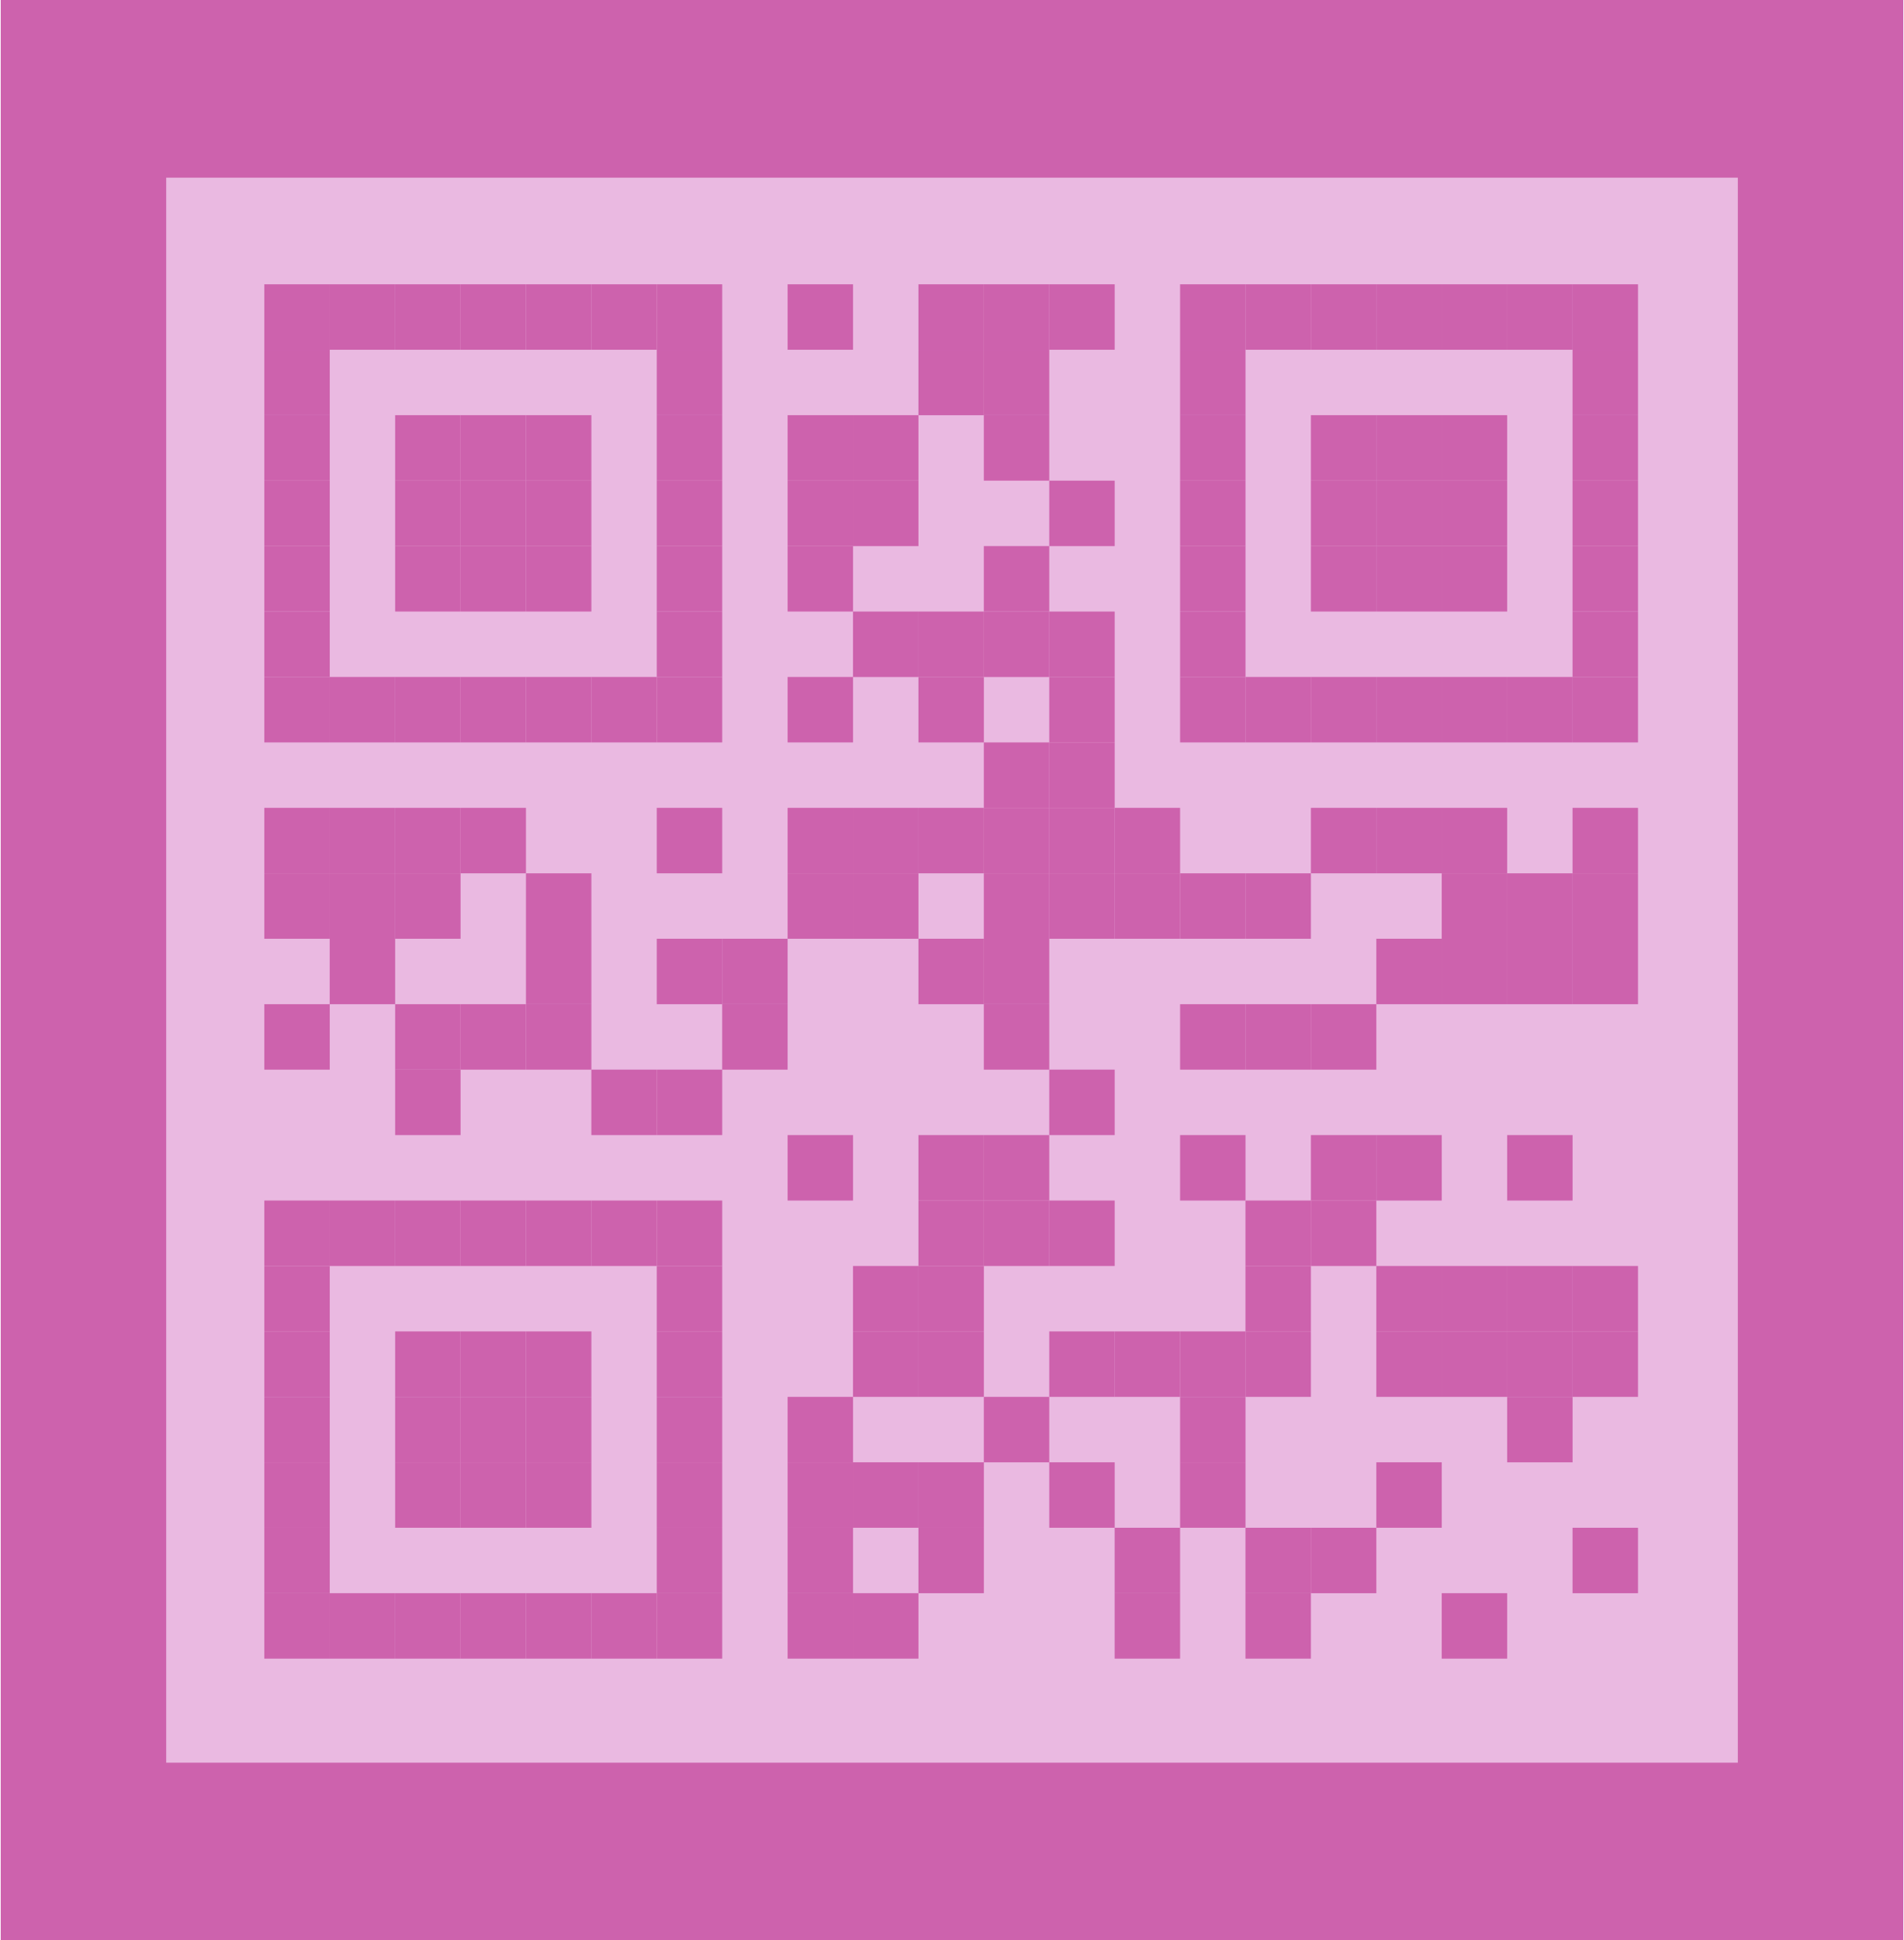 <?xml version="1.0" encoding="UTF-8"?>
<svg xmlns="http://www.w3.org/2000/svg" id="Calque_1" data-name="Calque 1" viewBox="0 0 537.65 548.06" width="538" height="548">
  <defs>
    <style>.cls-1{fill:#eab9e1;}.cls-2{fill:#cd62ad;}</style>
  </defs>
  <title>qrcode-nobg</title>
  <rect class="cls-1" x="35.65" y="37.54" width="466.34" height="472.98"/>
  <path class="cls-2" d="M325.17,126V674.06H862.83V126Zm46.76,497.88V176.18H816.07v447.7Z" transform="translate(-325.17 -126)"/>
  <rect id="p" class="cls-2" x="74.49" y="80.3" width="18.49" height="18.49"/>
  <rect class="cls-2" x="74.49" y="98.79" width="18.49" height="18.49"/>
  <rect class="cls-2" x="74.49" y="117.27" width="18.49" height="18.49"/>
  <rect class="cls-2" x="74.49" y="135.76" width="18.49" height="18.49"/>
  <rect class="cls-2" x="74.49" y="154.24" width="18.49" height="18.49"/>
  <rect class="cls-2" x="74.49" y="172.73" width="18.49" height="18.49"/>
  <rect class="cls-2" x="74.49" y="191.21" width="18.49" height="18.49"/>
  <rect class="cls-2" x="74.49" y="228.18" width="18.49" height="18.49"/>
  <rect class="cls-2" x="74.49" y="246.67" width="18.49" height="18.49"/>
  <rect class="cls-2" x="74.49" y="283.64" width="18.49" height="18.49"/>
  <rect class="cls-2" x="74.49" y="339.09" width="18.49" height="18.49"/>
  <rect class="cls-2" x="74.49" y="357.58" width="18.49" height="18.49"/>
  <rect class="cls-2" x="74.49" y="376.06" width="18.49" height="18.49"/>
  <rect class="cls-2" x="74.49" y="394.55" width="18.49" height="18.49"/>
  <rect class="cls-2" x="74.49" y="413.03" width="18.49" height="18.49"/>
  <rect class="cls-2" x="74.49" y="431.52" width="18.49" height="18.49"/>
  <rect class="cls-2" x="74.49" y="450" width="18.49" height="18.49"/>
  <rect class="cls-2" x="92.97" y="80.3" width="18.49" height="18.49"/>
  <rect class="cls-2" x="92.97" y="191.21" width="18.49" height="18.49"/>
  <rect class="cls-2" x="92.97" y="228.18" width="18.49" height="18.49"/>
  <rect class="cls-2" x="92.97" y="246.67" width="18.49" height="18.49"/>
  <rect class="cls-2" x="92.97" y="265.15" width="18.49" height="18.49"/>
  <rect class="cls-2" x="92.97" y="339.09" width="18.49" height="18.49"/>
  <rect class="cls-2" x="92.97" y="450" width="18.49" height="18.49"/>
  <rect class="cls-2" x="111.46" y="80.3" width="18.49" height="18.49"/>
  <rect class="cls-2" x="111.46" y="117.27" width="18.49" height="18.49"/>
  <rect class="cls-2" x="111.46" y="135.76" width="18.49" height="18.49"/>
  <rect class="cls-2" x="111.46" y="154.24" width="18.49" height="18.49"/>
  <rect class="cls-2" x="111.46" y="191.21" width="18.49" height="18.49"/>
  <rect class="cls-2" x="111.46" y="228.18" width="18.49" height="18.49"/>
  <rect class="cls-2" x="111.46" y="246.67" width="18.49" height="18.49"/>
  <rect class="cls-2" x="111.46" y="283.64" width="18.49" height="18.49"/>
  <rect class="cls-2" x="111.46" y="302.12" width="18.49" height="18.49"/>
  <rect class="cls-2" x="111.46" y="339.09" width="18.49" height="18.49"/>
  <rect class="cls-2" x="111.46" y="376.06" width="18.49" height="18.49"/>
  <rect class="cls-2" x="111.46" y="394.55" width="18.49" height="18.49"/>
  <rect class="cls-2" x="111.46" y="413.03" width="18.49" height="18.49"/>
  <rect class="cls-2" x="111.46" y="450" width="18.49" height="18.49"/>
  <rect class="cls-2" x="129.94" y="80.3" width="18.49" height="18.49"/>
  <rect class="cls-2" x="129.94" y="117.27" width="18.49" height="18.49"/>
  <rect class="cls-2" x="129.94" y="135.76" width="18.49" height="18.49"/>
  <rect class="cls-2" x="129.94" y="154.24" width="18.49" height="18.49"/>
  <rect class="cls-2" x="129.94" y="191.21" width="18.49" height="18.49"/>
  <rect class="cls-2" x="129.94" y="228.18" width="18.49" height="18.49"/>
  <rect class="cls-2" x="129.94" y="283.64" width="18.49" height="18.49"/>
  <rect class="cls-2" x="129.94" y="339.09" width="18.49" height="18.49"/>
  <rect class="cls-2" x="129.94" y="376.06" width="18.49" height="18.49"/>
  <rect class="cls-2" x="129.94" y="394.55" width="18.49" height="18.49"/>
  <rect class="cls-2" x="129.94" y="413.03" width="18.49" height="18.49"/>
  <rect class="cls-2" x="129.94" y="450" width="18.49" height="18.49"/>
  <rect class="cls-2" x="148.43" y="80.3" width="18.49" height="18.49"/>
  <rect class="cls-2" x="148.43" y="117.27" width="18.49" height="18.49"/>
  <rect class="cls-2" x="148.43" y="135.76" width="18.49" height="18.49"/>
  <rect class="cls-2" x="148.43" y="154.24" width="18.49" height="18.49"/>
  <rect class="cls-2" x="148.43" y="191.21" width="18.49" height="18.49"/>
  <rect class="cls-2" x="148.43" y="246.67" width="18.49" height="18.49"/>
  <rect class="cls-2" x="148.43" y="265.15" width="18.49" height="18.49"/>
  <rect class="cls-2" x="148.43" y="283.64" width="18.49" height="18.49"/>
  <rect class="cls-2" x="148.43" y="339.09" width="18.49" height="18.49"/>
  <rect class="cls-2" x="148.43" y="376.06" width="18.49" height="18.49"/>
  <rect class="cls-2" x="148.43" y="394.55" width="18.49" height="18.49"/>
  <rect class="cls-2" x="148.43" y="413.03" width="18.49" height="18.49"/>
  <rect class="cls-2" x="148.43" y="450" width="18.49" height="18.49"/>
  <rect class="cls-2" x="166.91" y="80.3" width="18.49" height="18.49"/>
  <rect class="cls-2" x="166.91" y="191.21" width="18.49" height="18.49"/>
  <rect class="cls-2" x="166.91" y="302.12" width="18.49" height="18.49"/>
  <rect class="cls-2" x="166.91" y="339.09" width="18.49" height="18.49"/>
  <rect class="cls-2" x="166.91" y="450" width="18.49" height="18.49"/>
  <rect class="cls-2" x="185.4" y="80.3" width="18.49" height="18.49"/>
  <rect class="cls-2" x="185.4" y="98.79" width="18.49" height="18.49"/>
  <rect class="cls-2" x="185.4" y="117.27" width="18.49" height="18.49"/>
  <rect class="cls-2" x="185.4" y="135.76" width="18.49" height="18.49"/>
  <rect class="cls-2" x="185.4" y="154.24" width="18.49" height="18.49"/>
  <rect class="cls-2" x="185.4" y="172.73" width="18.49" height="18.49"/>
  <rect class="cls-2" x="185.4" y="191.21" width="18.49" height="18.49"/>
  <rect class="cls-2" x="185.4" y="228.18" width="18.49" height="18.49"/>
  <rect class="cls-2" x="185.4" y="265.15" width="18.49" height="18.49"/>
  <rect class="cls-2" x="185.4" y="302.12" width="18.49" height="18.49"/>
  <rect class="cls-2" x="185.4" y="339.09" width="18.49" height="18.49"/>
  <rect class="cls-2" x="185.4" y="357.58" width="18.49" height="18.49"/>
  <rect class="cls-2" x="185.4" y="376.06" width="18.49" height="18.49"/>
  <rect class="cls-2" x="185.4" y="394.55" width="18.49" height="18.49"/>
  <rect class="cls-2" x="185.4" y="413.03" width="18.49" height="18.49"/>
  <rect class="cls-2" x="185.4" y="431.52" width="18.49" height="18.49"/>
  <rect class="cls-2" x="185.4" y="450" width="18.49" height="18.49"/>
  <rect class="cls-2" x="203.88" y="265.15" width="18.49" height="18.49"/>
  <rect class="cls-2" x="203.88" y="283.64" width="18.49" height="18.49"/>
  <rect class="cls-2" x="222.37" y="80.3" width="18.49" height="18.49"/>
  <rect class="cls-2" x="222.37" y="117.27" width="18.49" height="18.49"/>
  <rect class="cls-2" x="222.37" y="135.76" width="18.49" height="18.49"/>
  <rect class="cls-2" x="222.37" y="154.24" width="18.49" height="18.49"/>
  <rect class="cls-2" x="222.37" y="191.21" width="18.49" height="18.49"/>
  <rect class="cls-2" x="222.37" y="228.18" width="18.49" height="18.49"/>
  <rect class="cls-2" x="222.37" y="246.67" width="18.49" height="18.49"/>
  <rect class="cls-2" x="222.37" y="320.61" width="18.49" height="18.49"/>
  <rect class="cls-2" x="222.37" y="394.55" width="18.49" height="18.49"/>
  <rect class="cls-2" x="222.37" y="413.03" width="18.49" height="18.49"/>
  <rect class="cls-2" x="222.37" y="431.52" width="18.49" height="18.49"/>
  <rect class="cls-2" x="222.37" y="450" width="18.49" height="18.49"/>
  <rect class="cls-2" x="240.85" y="117.27" width="18.49" height="18.49"/>
  <rect class="cls-2" x="240.85" y="135.76" width="18.49" height="18.49"/>
  <rect class="cls-2" x="240.85" y="172.73" width="18.49" height="18.49"/>
  <rect class="cls-2" x="240.85" y="228.18" width="18.49" height="18.49"/>
  <rect class="cls-2" x="240.85" y="246.67" width="18.49" height="18.49"/>
  <rect class="cls-2" x="240.85" y="357.58" width="18.49" height="18.49"/>
  <rect class="cls-2" x="240.85" y="376.06" width="18.49" height="18.49"/>
  <rect class="cls-2" x="240.85" y="413.03" width="18.49" height="18.49"/>
  <rect class="cls-2" x="240.85" y="450" width="18.49" height="18.49"/>
  <rect class="cls-2" x="259.34" y="80.3" width="18.49" height="18.49"/>
  <rect class="cls-2" x="259.34" y="98.79" width="18.49" height="18.49"/>
  <rect class="cls-2" x="259.34" y="172.73" width="18.49" height="18.49"/>
  <rect class="cls-2" x="259.34" y="191.21" width="18.49" height="18.49"/>
  <rect class="cls-2" x="259.34" y="228.18" width="18.49" height="18.49"/>
  <rect class="cls-2" x="259.34" y="265.15" width="18.49" height="18.49"/>
  <rect class="cls-2" x="259.34" y="320.61" width="18.49" height="18.49"/>
  <rect class="cls-2" x="259.34" y="339.09" width="18.49" height="18.49"/>
  <rect class="cls-2" x="259.34" y="357.58" width="18.49" height="18.49"/>
  <rect class="cls-2" x="259.34" y="376.06" width="18.49" height="18.49"/>
  <rect class="cls-2" x="259.34" y="413.03" width="18.49" height="18.49"/>
  <rect class="cls-2" x="259.34" y="431.52" width="18.49" height="18.49"/>
  <rect class="cls-2" x="277.82" y="80.3" width="18.49" height="18.49"/>
  <rect class="cls-2" x="277.82" y="98.79" width="18.49" height="18.49"/>
  <rect class="cls-2" x="277.82" y="117.27" width="18.49" height="18.49"/>
  <rect class="cls-2" x="277.82" y="154.24" width="18.49" height="18.49"/>
  <rect class="cls-2" x="277.82" y="172.73" width="18.49" height="18.49"/>
  <rect class="cls-2" x="277.82" y="209.7" width="18.49" height="18.49"/>
  <rect class="cls-2" x="277.82" y="228.18" width="18.49" height="18.49"/>
  <rect class="cls-2" x="277.82" y="246.67" width="18.49" height="18.49"/>
  <rect class="cls-2" x="277.82" y="265.15" width="18.49" height="18.49"/>
  <rect class="cls-2" x="277.82" y="283.64" width="18.49" height="18.49"/>
  <rect class="cls-2" x="277.82" y="320.61" width="18.49" height="18.49"/>
  <rect class="cls-2" x="277.82" y="339.09" width="18.49" height="18.49"/>
  <rect class="cls-2" x="277.82" y="394.55" width="18.49" height="18.49"/>
  <rect class="cls-2" x="296.31" y="80.3" width="18.49" height="18.49"/>
  <rect class="cls-2" x="296.31" y="135.76" width="18.49" height="18.49"/>
  <rect class="cls-2" x="296.31" y="172.73" width="18.49" height="18.49"/>
  <rect class="cls-2" x="296.31" y="191.21" width="18.49" height="18.49"/>
  <rect class="cls-2" x="296.31" y="209.7" width="18.49" height="18.49"/>
  <rect class="cls-2" x="296.31" y="228.18" width="18.49" height="18.49"/>
  <rect class="cls-2" x="296.31" y="246.67" width="18.49" height="18.49"/>
  <rect class="cls-2" x="296.31" y="302.12" width="18.49" height="18.49"/>
  <rect class="cls-2" x="296.31" y="339.09" width="18.49" height="18.49"/>
  <rect class="cls-2" x="296.31" y="376.06" width="18.49" height="18.49"/>
  <rect class="cls-2" x="296.31" y="413.03" width="18.49" height="18.49"/>
  <rect class="cls-2" x="314.79" y="228.18" width="18.49" height="18.49"/>
  <rect class="cls-2" x="314.79" y="246.67" width="18.49" height="18.49"/>
  <rect class="cls-2" x="314.79" y="376.06" width="18.49" height="18.49"/>
  <rect class="cls-2" x="314.79" y="431.52" width="18.49" height="18.49"/>
  <rect class="cls-2" x="314.79" y="450" width="18.49" height="18.49"/>
  <rect class="cls-2" x="333.28" y="80.3" width="18.49" height="18.49"/>
  <rect class="cls-2" x="333.28" y="98.79" width="18.49" height="18.49"/>
  <rect class="cls-2" x="333.28" y="117.27" width="18.49" height="18.49"/>
  <rect class="cls-2" x="333.28" y="135.76" width="18.49" height="18.49"/>
  <rect class="cls-2" x="333.28" y="154.24" width="18.49" height="18.49"/>
  <rect class="cls-2" x="333.28" y="172.73" width="18.49" height="18.49"/>
  <rect class="cls-2" x="333.28" y="191.21" width="18.49" height="18.49"/>
  <rect class="cls-2" x="333.28" y="246.67" width="18.49" height="18.49"/>
  <rect class="cls-2" x="333.28" y="283.64" width="18.49" height="18.49"/>
  <rect class="cls-2" x="333.28" y="320.61" width="18.49" height="18.49"/>
  <rect class="cls-2" x="333.28" y="376.06" width="18.49" height="18.49"/>
  <rect class="cls-2" x="333.28" y="394.55" width="18.49" height="18.49"/>
  <rect class="cls-2" x="333.28" y="413.03" width="18.49" height="18.49"/>
  <rect class="cls-2" x="351.76" y="80.3" width="18.49" height="18.49"/>
  <rect class="cls-2" x="351.76" y="191.21" width="18.49" height="18.49"/>
  <rect class="cls-2" x="351.76" y="246.67" width="18.49" height="18.49"/>
  <rect class="cls-2" x="351.76" y="283.64" width="18.49" height="18.49"/>
  <rect class="cls-2" x="351.76" y="339.09" width="18.49" height="18.49"/>
  <rect class="cls-2" x="351.76" y="357.58" width="18.49" height="18.49"/>
  <rect class="cls-2" x="351.76" y="376.06" width="18.49" height="18.49"/>
  <rect class="cls-2" x="351.76" y="431.52" width="18.49" height="18.49"/>
  <rect class="cls-2" x="351.76" y="450" width="18.49" height="18.49"/>
  <rect class="cls-2" x="370.25" y="80.3" width="18.49" height="18.49"/>
  <rect class="cls-2" x="370.25" y="117.27" width="18.49" height="18.49"/>
  <rect class="cls-2" x="370.25" y="135.76" width="18.49" height="18.49"/>
  <rect class="cls-2" x="370.25" y="154.24" width="18.49" height="18.49"/>
  <rect class="cls-2" x="370.25" y="191.21" width="18.49" height="18.49"/>
  <rect class="cls-2" x="370.25" y="228.18" width="18.49" height="18.49"/>
  <rect class="cls-2" x="370.25" y="283.64" width="18.49" height="18.49"/>
  <rect class="cls-2" x="370.25" y="320.61" width="18.49" height="18.49"/>
  <rect class="cls-2" x="370.25" y="339.09" width="18.49" height="18.49"/>
  <rect class="cls-2" x="370.25" y="431.52" width="18.49" height="18.49"/>
  <rect class="cls-2" x="388.74" y="80.3" width="18.49" height="18.49"/>
  <rect class="cls-2" x="388.74" y="117.27" width="18.49" height="18.49"/>
  <rect class="cls-2" x="388.74" y="135.76" width="18.49" height="18.49"/>
  <rect class="cls-2" x="388.74" y="154.24" width="18.49" height="18.49"/>
  <rect class="cls-2" x="388.74" y="191.21" width="18.49" height="18.49"/>
  <rect class="cls-2" x="388.74" y="228.18" width="18.49" height="18.49"/>
  <rect class="cls-2" x="388.74" y="265.15" width="18.49" height="18.49"/>
  <rect class="cls-2" x="388.74" y="320.61" width="18.49" height="18.49"/>
  <rect class="cls-2" x="388.74" y="357.58" width="18.49" height="18.49"/>
  <rect class="cls-2" x="388.74" y="376.06" width="18.49" height="18.49"/>
  <rect class="cls-2" x="388.74" y="413.03" width="18.49" height="18.49"/>
  <rect class="cls-2" x="407.22" y="80.3" width="18.49" height="18.49"/>
  <rect class="cls-2" x="407.22" y="117.27" width="18.49" height="18.49"/>
  <rect class="cls-2" x="407.22" y="135.76" width="18.49" height="18.49"/>
  <rect class="cls-2" x="407.22" y="154.24" width="18.49" height="18.49"/>
  <rect class="cls-2" x="407.22" y="191.21" width="18.49" height="18.49"/>
  <rect class="cls-2" x="407.22" y="228.18" width="18.49" height="18.49"/>
  <rect class="cls-2" x="407.22" y="246.67" width="18.49" height="18.49"/>
  <rect class="cls-2" x="407.22" y="265.15" width="18.49" height="18.49"/>
  <rect class="cls-2" x="407.22" y="357.58" width="18.49" height="18.49"/>
  <rect class="cls-2" x="407.22" y="376.06" width="18.49" height="18.49"/>
  <rect class="cls-2" x="407.22" y="450" width="18.49" height="18.49"/>
  <rect class="cls-2" x="425.71" y="80.3" width="18.49" height="18.49"/>
  <rect class="cls-2" x="425.71" y="191.21" width="18.49" height="18.49"/>
  <rect class="cls-2" x="425.71" y="246.67" width="18.49" height="18.49"/>
  <rect class="cls-2" x="425.71" y="265.15" width="18.49" height="18.49"/>
  <rect class="cls-2" x="425.71" y="320.61" width="18.49" height="18.49"/>
  <rect class="cls-2" x="425.71" y="357.58" width="18.49" height="18.49"/>
  <rect class="cls-2" x="425.71" y="376.06" width="18.49" height="18.49"/>
  <rect class="cls-2" x="425.71" y="394.55" width="18.49" height="18.49"/>
  <rect class="cls-2" x="444.19" y="80.3" width="18.49" height="18.49"/>
  <rect class="cls-2" x="444.19" y="98.79" width="18.49" height="18.49"/>
  <rect class="cls-2" x="444.19" y="117.27" width="18.49" height="18.49"/>
  <rect class="cls-2" x="444.19" y="135.76" width="18.49" height="18.49"/>
  <rect class="cls-2" x="444.19" y="154.24" width="18.49" height="18.49"/>
  <rect class="cls-2" x="444.19" y="172.73" width="18.49" height="18.49"/>
  <rect class="cls-2" x="444.19" y="191.21" width="18.49" height="18.49"/>
  <rect class="cls-2" x="444.19" y="228.18" width="18.49" height="18.49"/>
  <rect class="cls-2" x="444.19" y="246.67" width="18.49" height="18.49"/>
  <rect class="cls-2" x="444.19" y="265.15" width="18.49" height="18.49"/>
  <rect class="cls-2" x="444.19" y="357.58" width="18.49" height="18.49"/>
  <rect class="cls-2" x="444.19" y="376.06" width="18.49" height="18.49"/>
  <rect class="cls-2" x="444.19" y="431.52" width="18.49" height="18.49"/>
</svg>
